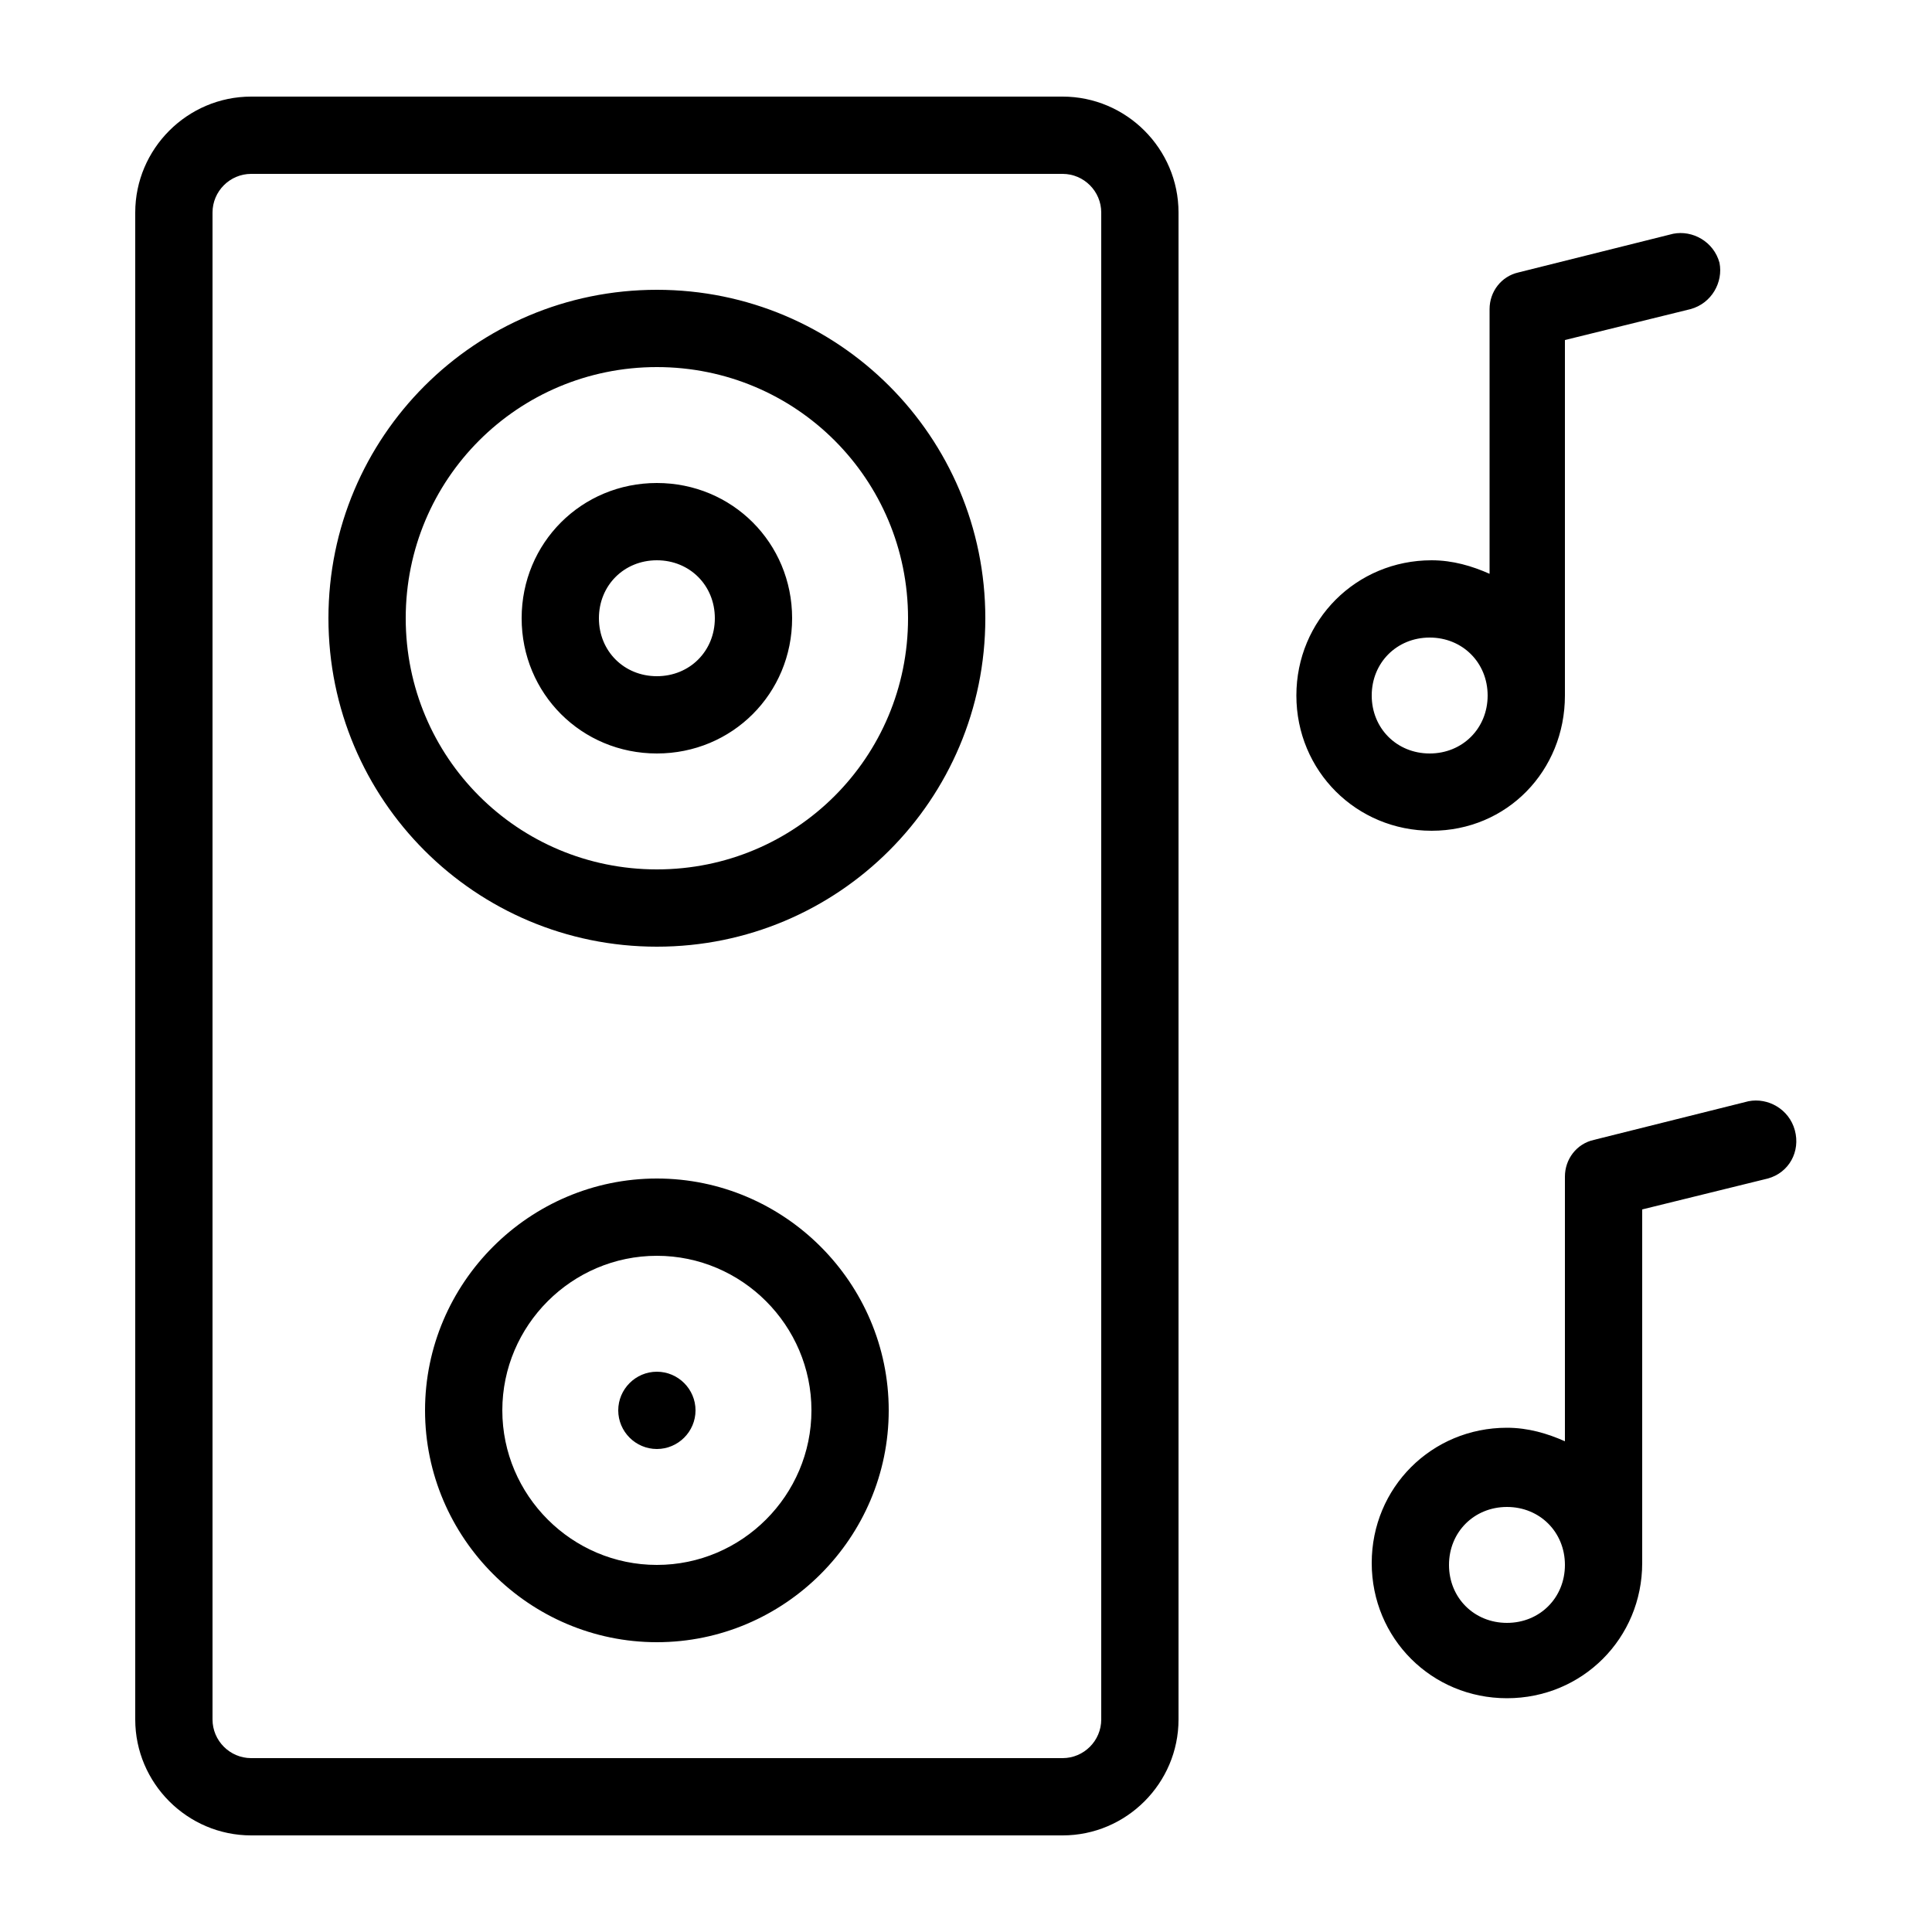 <?xml version="1.0" encoding="UTF-8"?> <svg xmlns="http://www.w3.org/2000/svg" id="Layer_1" height="512" viewBox="0 0 100 100" width="512"><path d="m55 5h-42c-3.3 0-6 2.7-6 6v78c0 3.3 2.7 6 6 6h42c3.3 0 6-2.7 6-6v-78c0-3.3-2.7-6-6-6zm2 84c0 1.1-.9 2-2 2h-42c-1.1 0-2-.9-2-2v-78c0-1.1.9-2 2-2h42c1.1 0 2 .9 2 2zm-23-64c-3.9 0-7 3.1-7 7s3.1 7 7 7 7-3.1 7-7-3.1-7-7-7zm0 10c-1.7 0-3-1.3-3-3s1.3-3 3-3 3 1.3 3 3-1.3 3-3 3zm0 26c-6.6 0-12 5.4-12 12s5.4 12 12 12 12-5.4 12-12-5.4-12-12-12zm0 20c-4.4 0-8-3.6-8-8s3.6-8 8-8 8 3.6 8 8-3.6 8-8 8zm0-66c-9.4 0-17 7.6-17 17s7.6 17 17 17 17-7.6 17-17-7.6-17-17-17zm0 30c-7.2 0-13-5.8-13-13s5.8-13 13-13 13 5.8 13 13-5.8 13-13 13zm2 28c0 1.1-.9 2-2 2s-2-.9-2-2 .9-2 2-2 2 .9 2 2zm45-37v-18.4l6.5-1.6c1.1-.3 1.7-1.4 1.5-2.4-.3-1.1-1.4-1.7-2.4-1.5l-8 2c-.9.2-1.5 1-1.5 1.9v13.7c-.9-.4-1.9-.7-3-.7-3.9 0-7 3.1-7 7s3.1 7 7 7 6.9-3.1 6.9-7zm-10 0c0-1.7 1.3-3 3-3s3 1.3 3 3-1.3 3-3 3-3-1.3-3-3zm21.9 22.5c-.3-1.1-1.4-1.7-2.4-1.5l-8 2c-.9.2-1.5 1-1.5 1.9v13.7c-.9-.4-1.9-.7-3-.7-3.9 0-7 3.1-7 7s3.1 7 7 7 7-3.1 7-7v-18.3l6.5-1.6c1.1-.3 1.7-1.4 1.4-2.5zm-14.9 25.5c-1.7 0-3-1.3-3-3s1.3-3 3-3 3 1.3 3 3-1.3 3-3 3z"></path></svg> 